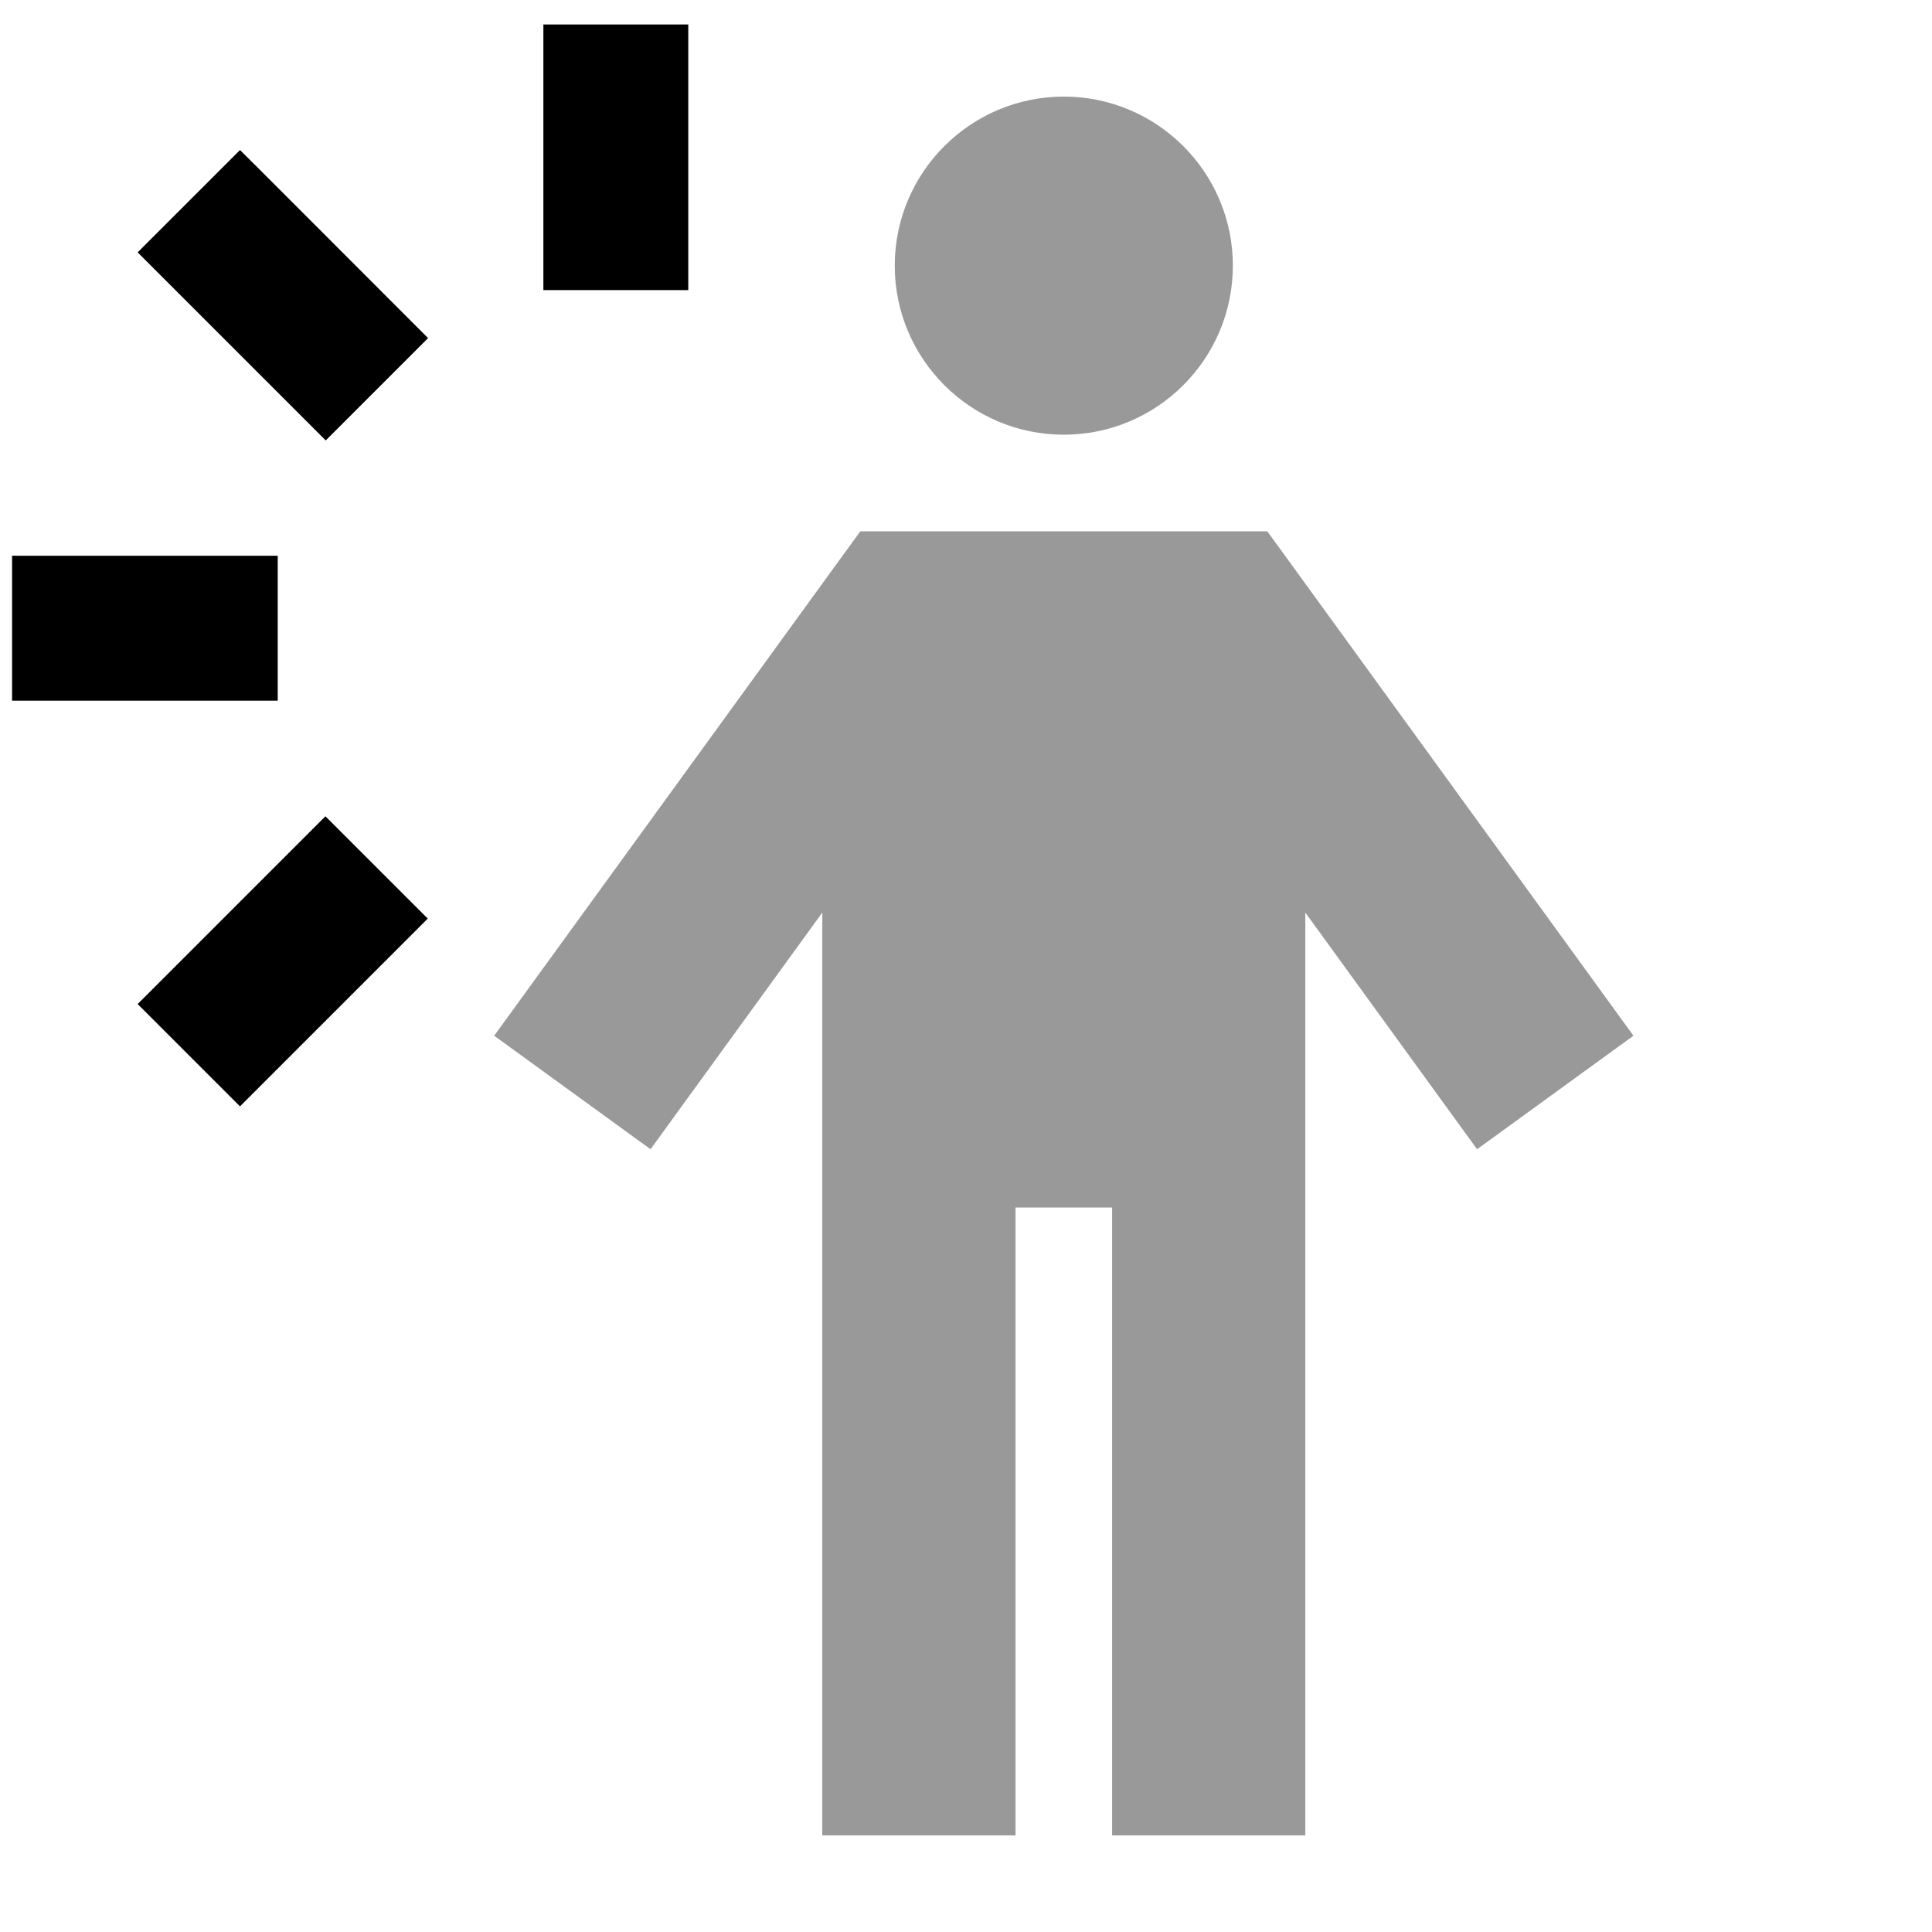 <svg xmlns="http://www.w3.org/2000/svg" viewBox="0 0 640 640"><!--! Font Awesome Pro 7.1.0 by @fontawesome - https://fontawesome.com License - https://fontawesome.com/license (Commercial License) Copyright 2025 Fonticons, Inc. --><path opacity=".4" fill="currentColor" d="M163.7 343.1L215.5 380.7C224.8 367.9 243.8 341.7 272.4 302.3L272.4 608L336.4 608L336.4 400L368.4 400L368.4 608L432.4 608L432.4 302.3C461 341.7 480 367.9 489.3 380.7L541.1 343.1C540.9 342.8 503.7 291.6 429.4 189.2L419.8 176L285 176L275.4 189.2L182.5 317.2L163.7 343.1zM296.4 88C296.4 118.9 321.5 144 352.4 144C383.3 144 408.4 118.9 408.4 88C408.4 57.1 383.3 32 352.4 32C321.5 32 296.4 57.1 296.4 88z"/><path fill="currentColor" d="M228 72.1L228 8.1L180 8.1L180 96.1L228 96.1L228 72.1zM28 232.1L92 232.1L92 184.1L4 184.1L4 232.1L28 232.1zM79.5 366.5C103.1 342.9 140.8 305.2 141.7 304.3L107.8 270.4C84.2 294 46.5 331.7 45.6 332.6L79.5 366.5zM62.6 100.6L107.9 145.9L141.8 112C118.2 88.4 80.5 50.6 79.5 49.7L45.6 83.6L62.6 100.6z"/></svg>